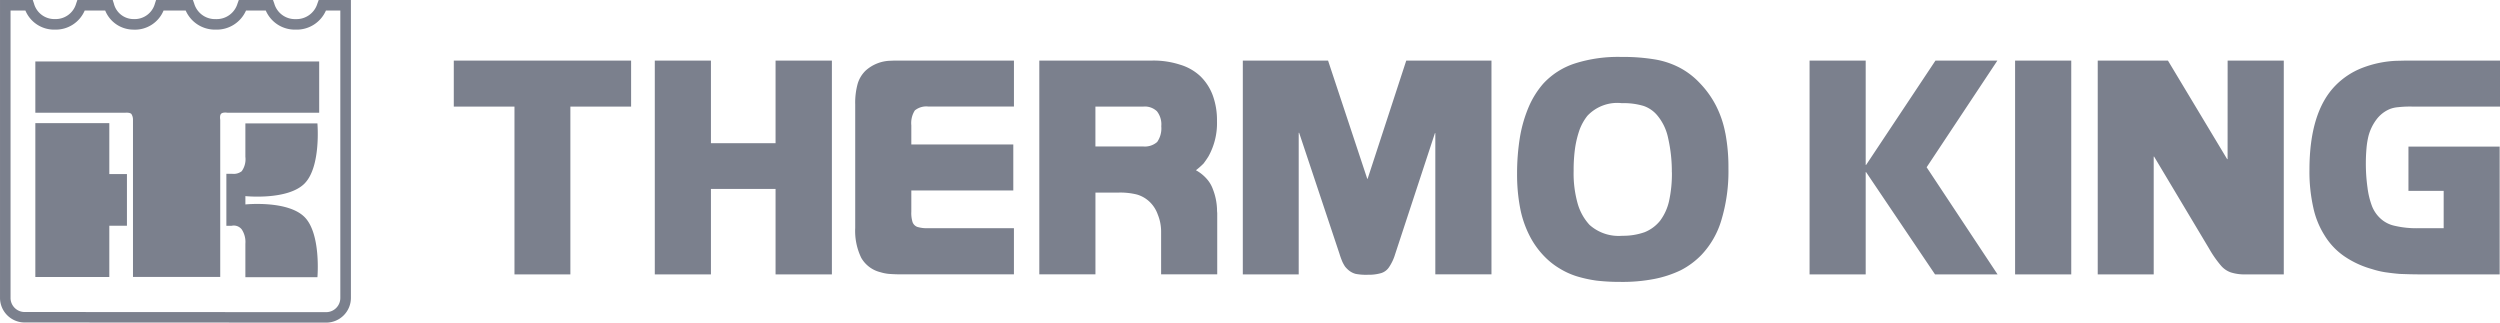 <svg xmlns="http://www.w3.org/2000/svg" width="224.356" height="28.952" viewBox="0 0 224.356 28.952">
  <path id="logo_thermoking" d="M40.723,5.436H56.636V9.564h-5.45v15.06H46.169V9.564H40.723ZM69.6,12.852H63.8V5.436H58.762V24.624H63.8V16.956h5.8v7.668h5.055V5.436H69.6Zm10.314-7.4a3.454,3.454,0,0,0-2.223.877,2.706,2.706,0,0,0-.722,1.186,6.386,6.386,0,0,0-.221,1.873V20.46a5.543,5.543,0,0,0,.538,2.672,2.73,2.73,0,0,0,1.739,1.3,3.788,3.788,0,0,0,.742.148c.261.018.608.041,1.112.041H90.991V20.479H83.268a2.946,2.946,0,0,1-.947-.116.725.725,0,0,1-.424-.421A2.743,2.743,0,0,1,81.783,19V17.094h9.152V12.966H81.783V11.244A2.1,2.1,0,0,1,82.1,9.908a1.637,1.637,0,0,1,1.227-.345h7.666V5.436H80.971c-.519,0-.87,0-1.058.019m29.305,13.262a3.014,3.014,0,0,0,.018.4v5.5H104.2v-3.8a4.059,4.059,0,0,0-.3-1.566,2.914,2.914,0,0,0-.778-1.182,2.754,2.754,0,0,0-1.09-.611,6.155,6.155,0,0,0-1.653-.175H98.307v7.339H93.269V5.436H103.4a7.67,7.67,0,0,1,2.482.363,4.551,4.551,0,0,1,1.831,1.033,4.658,4.658,0,0,1,1.112,1.7,6.46,6.46,0,0,1,.389,2.335,6.121,6.121,0,0,1-.757,3.154c-.152.247-.3.455-.444.649a6.855,6.855,0,0,1-.689.608,3.557,3.557,0,0,1,.963.766,2.807,2.807,0,0,1,.559.937,5.409,5.409,0,0,1,.369,1.738m-5-7.392a1.9,1.9,0,0,0-.389-1.34,1.563,1.563,0,0,0-1.222-.421h-4.3v3.576h4.263a1.678,1.678,0,0,0,1.279-.4,2.138,2.138,0,0,0,.369-1.412m18.517,4.717H122.7L119.182,5.436h-7.65V24.624h5.016V11.916h.039L120.2,22.752a7.359,7.359,0,0,0,.276.762,4.448,4.448,0,0,0,.224.4,2.521,2.521,0,0,0,.312.323,1.629,1.629,0,0,0,.65.342,4.966,4.966,0,0,0,1.112.078,3.942,3.942,0,0,0,1.186-.152,1.312,1.312,0,0,0,.7-.536,4.258,4.258,0,0,0,.538-1.146l3.574-10.873h.036v12.67h5.039V5.436H126.2Zm32.107-4.089a16.375,16.375,0,0,1,.274,3.154,15.14,15.14,0,0,1-.611,4.565,7.727,7.727,0,0,1-1.813,3.2,7.12,7.12,0,0,1-1.852,1.373,9.83,9.83,0,0,1-2.39.786,15.03,15.03,0,0,1-3.056.262,18.118,18.118,0,0,1-2.116-.115,11.464,11.464,0,0,1-1.813-.4,6.905,6.905,0,0,1-1.5-.689,6.6,6.6,0,0,1-1.24-.956,7.56,7.56,0,0,1-1.448-1.97,9.229,9.229,0,0,1-.851-2.482,15.983,15.983,0,0,1-.278-3.1,20.219,20.219,0,0,1,.262-3.306,12.071,12.071,0,0,1,.795-2.714A7.963,7.963,0,0,1,138.5,7.5a6.656,6.656,0,0,1,2.816-1.8A12.75,12.75,0,0,1,145.5,5.11a17.248,17.248,0,0,1,3.055.23,7.435,7.435,0,0,1,2.2.744,6.864,6.864,0,0,1,1.777,1.361,8.5,8.5,0,0,1,1.467,2.043,9.121,9.121,0,0,1,.835,2.466m-4.8,3.515a13.439,13.439,0,0,0-.333-3.075,4.614,4.614,0,0,0-.962-2.025,2.771,2.771,0,0,0-1.24-.862,6.189,6.189,0,0,0-1.947-.248,3.682,3.682,0,0,0-3.092,1.128,4.6,4.6,0,0,0-.7,1.239,8.961,8.961,0,0,0-.407,1.645,14.158,14.158,0,0,0-.132,2.067,9.977,9.977,0,0,0,.353,2.9,4.731,4.731,0,0,0,1.076,1.946,3.922,3.922,0,0,0,2.945.975,5.751,5.751,0,0,0,2-.323,3.413,3.413,0,0,0,1.388-1.03,4.671,4.671,0,0,0,.8-1.757,11.484,11.484,0,0,0,.257-2.584M179.25,5.436h-5.557L167.469,14.8h-.038V5.436h-5.037V24.624h5.037V15.45h.038l6.184,9.174h5.612L172.9,15.01Zm1.588,19.187h5.04V5.436h-5.04Zm19.07-10.34h-.038l-5.316-8.847h-6.3V24.624h5.024V14.055h.036l4.945,8.271A9.764,9.764,0,0,0,199.3,23.82a2.054,2.054,0,0,0,.906.628,4.049,4.049,0,0,0,1.318.176h3.427V5.436h-5.039Zm12.63-2.022a4.259,4.259,0,0,1,.741-1.551,2.879,2.879,0,0,1,1.219-.936,2.648,2.648,0,0,1,.707-.154,9.682,9.682,0,0,1,1.24-.056h7.91V5.436H216.3c-.576,0-.966.019-1.207.019a9.59,9.59,0,0,0-3.13.649,6.828,6.828,0,0,0-2.372,1.569c-1.554,1.586-2.336,4.107-2.336,7.586a14.682,14.682,0,0,0,.335,3.324,7.691,7.691,0,0,0,1.022,2.542,6.169,6.169,0,0,0,1.742,1.854,8.331,8.331,0,0,0,2.5,1.164,7.675,7.675,0,0,0,1.224.292c.39.055.817.111,1.3.148.48.018,1.114.041,1.885.041h7.062V13.157h-8.186v3.974H219.3v3.347h-2.19a8.5,8.5,0,0,1-2.2-.213,2.7,2.7,0,0,1-1.315-.688,2.977,2.977,0,0,1-.724-1.069,7.241,7.241,0,0,1-.407-1.668,15.677,15.677,0,0,1-.148-2.232c0-.42.02-.841.055-1.261a7.227,7.227,0,0,1,.168-1.087M28.6,0h2.891V26.713a2.221,2.221,0,0,1-2.2,2.239L2.17,28.939A2.211,2.211,0,0,1,0,26.7V0H2.94l.11.322A1.894,1.894,0,0,0,4.925,1.711,1.914,1.914,0,0,0,6.833.321L6.942,0h3.171l.105.33a1.824,1.824,0,0,0,1.759,1.382A1.888,1.888,0,0,0,13.9.329L14.006,0h3.306l.112.314a1.947,1.947,0,0,0,1.933,1.4h.011a1.95,1.95,0,0,0,1.948-1.4L21.43,0H24.5l.112.315a1.928,1.928,0,0,0,1.924,1.4,1.962,1.962,0,0,0,1.949-1.4ZM26.536,2.658A2.84,2.84,0,0,1,23.851.947H22.076a2.869,2.869,0,0,1-2.708,1.711h-.016A2.866,2.866,0,0,1,16.664.947H14.677a2.783,2.783,0,0,1-2.739,1.711A2.738,2.738,0,0,1,9.44.947H7.6A2.823,2.823,0,0,1,4.944,2.658H4.916A2.79,2.79,0,0,1,2.279.947H.946V26.7a1.264,1.264,0,0,0,1.224,1.3l27.121.013a1.273,1.273,0,0,0,1.249-1.292V.947H29.248a2.858,2.858,0,0,1-2.712,1.711M3.17,10.117h8.082s.378-.042.535.108a.927.927,0,0,1,.146.525v14.1h7.83V10.75s-.066-.367.065-.525c.15-.184.584-.108.584-.108h8.231v-4.6H3.17Zm6.639.933H3.17V24.856H9.809v-4.6h1.582V15.624l-1.582,0Zm17.549,5.389c1.459-1.522,1.127-5.363,1.127-5.363H22.02v3a1.839,1.839,0,0,1-.329,1.29,1.18,1.18,0,0,1-.86.231h-.517v4.667h.462a.908.908,0,0,1,.915.32,2.047,2.047,0,0,1,.329,1.29v3h6.466s.331-3.845-1.127-5.366c-1.5-1.558-5.338-1.161-5.338-1.161V17.6s3.843.4,5.338-1.16" transform="translate(0.001)" fill="#7b808d" fill-rule="evenodd"/>
</svg>
